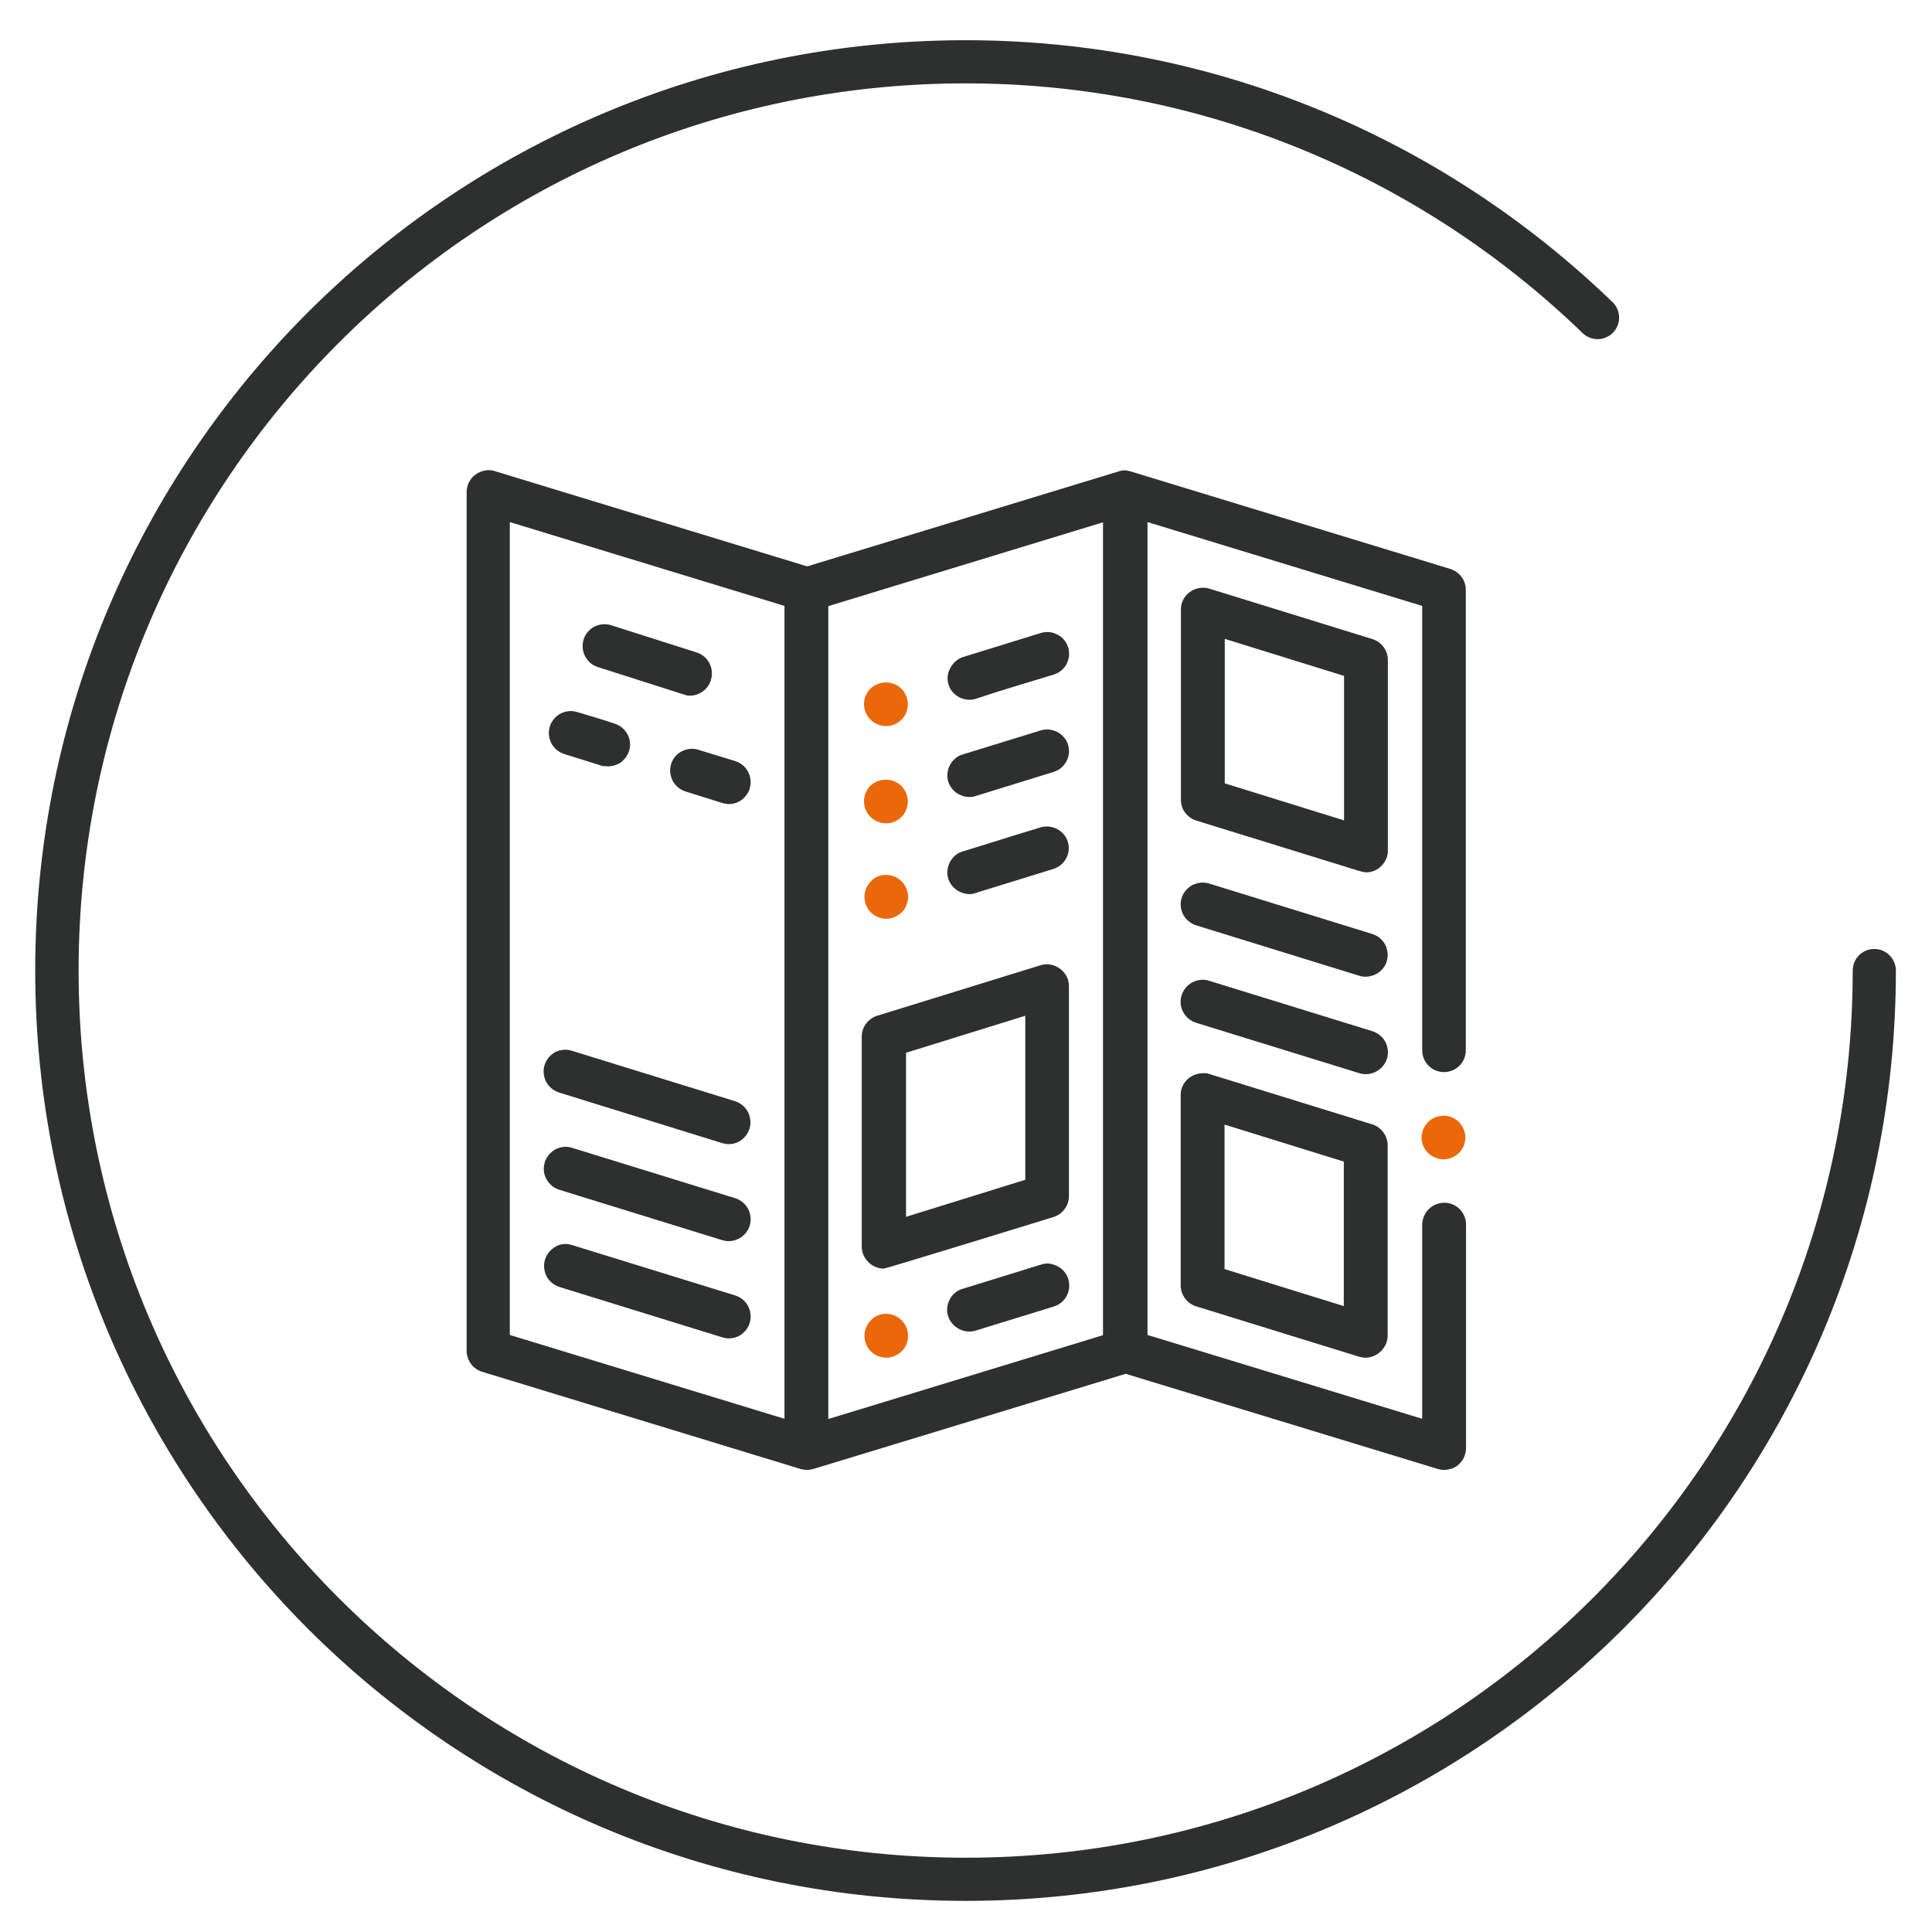 <?xml version="1.0" encoding="utf-8"?>
<!-- Generator: Adobe Illustrator 24.1.2, SVG Export Plug-In . SVG Version: 6.00 Build 0)  -->
<svg version="1.1" id="Vrstva_1" xmlns="http://www.w3.org/2000/svg" xmlns:xlink="http://www.w3.org/1999/xlink" x="0px" y="0px"
	 viewBox="0 0 85.04 85.04" style="enable-background:new 0 0 85.04 85.04;" xml:space="preserve">
<style type="text/css">
	.st0{fill:#2E3030;}
	.st1{fill:#EB680A;}
</style>
<path class="st0" d="M81.55,42.72c0-0.53,0.43-0.95,0.95-0.95c0.52,0,0.95,0.43,0.95,0.95c0,11.31-4.58,21.55-11.99,28.96
	c-7.41,7.41-17.65,11.99-28.96,11.99c-11.31,0-21.55-4.58-28.96-11.99C6.14,64.27,1.55,54.03,1.55,42.72
	c0-11.31,4.58-21.55,11.99-28.96C20.96,6.35,31.2,1.77,42.5,1.77c5.43,0,10.61,1.06,15.35,2.98c4.92,1.99,9.37,4.92,13.13,8.55
	c0.38,0.37,0.38,0.97,0.02,1.34c-0.37,0.38-0.97,0.38-1.34,0.02c-3.58-3.46-7.82-6.25-12.52-8.15c-4.52-1.83-9.46-2.84-14.64-2.84
	c-10.78,0-20.55,4.37-27.61,11.44C7.83,22.18,3.46,31.94,3.46,42.72s4.37,20.55,11.44,27.61c7.07,7.07,16.83,11.44,27.61,11.44
	s20.55-4.37,27.61-11.44C77.18,63.27,81.55,53.51,81.55,42.72"/>
<path class="st0" d="M46.25,42.46c0.15,0.03,0.29,0.09,0.41,0.18c0.12,0.09,0.22,0.21,0.29,0.34c0.07,0.13,0.1,0.28,0.1,0.43v9.24
	c0,0.21-0.07,0.41-0.19,0.57c-0.12,0.16-0.29,0.29-0.49,0.35c-0.02,0.01-7.37,2.27-7.47,2.27c-0.26,0-0.5-0.11-0.67-0.28l-0.01-0.01
	c-0.18-0.18-0.29-0.42-0.29-0.68v-9.24c0-0.21,0.07-0.41,0.19-0.57c0.12-0.16,0.29-0.29,0.49-0.35l7.18-2.22
	C45.96,42.44,46.11,42.43,46.25,42.46 M42.51,39.34c-0.15-0.03-0.29-0.09-0.41-0.17c-0.08-0.06-0.16-0.14-0.22-0.22
	c-0.06-0.08-0.11-0.17-0.14-0.27c-0.08-0.25-0.04-0.51,0.07-0.73c0.12-0.22,0.31-0.4,0.56-0.47c1.14-0.35,2.29-0.72,3.43-1.06
	c0.25-0.08,0.51-0.04,0.73,0.07c0.22,0.12,0.4,0.31,0.47,0.56l0,0c0.08,0.25,0.05,0.52-0.07,0.73c-0.12,0.22-0.31,0.39-0.57,0.47
	l-3.43,1.06C42.81,39.36,42.66,39.37,42.51,39.34z M46.25,55.63c0.15,0.03,0.29,0.09,0.41,0.17c0.08,0.06,0.16,0.13,0.22,0.22
	c0.06,0.08,0.11,0.17,0.14,0.28c0.08,0.25,0.05,0.52-0.07,0.74c-0.11,0.22-0.31,0.39-0.57,0.47l-3.44,1.06
	c-0.25,0.08-0.52,0.04-0.74-0.08c-0.22-0.12-0.39-0.32-0.47-0.56l0,0c-0.08-0.25-0.04-0.51,0.07-0.73c0.12-0.22,0.31-0.4,0.57-0.47
	l3.43-1.06C45.96,55.61,46.11,55.6,46.25,55.63z M42.51,35.07c-0.15-0.03-0.29-0.09-0.41-0.17c-0.08-0.06-0.16-0.13-0.22-0.22
	c-0.06-0.08-0.11-0.17-0.14-0.27c-0.08-0.25-0.04-0.51,0.07-0.73c0.12-0.22,0.31-0.4,0.56-0.47l3.44-1.06
	c0.25-0.08,0.51-0.04,0.73,0.07c0.22,0.12,0.4,0.31,0.47,0.56l0,0c0.08,0.25,0.05,0.52-0.07,0.73c-0.12,0.22-0.31,0.39-0.57,0.47
	l-3.43,1.06C42.81,35.09,42.66,35.09,42.51,35.07z M46.25,27.83c0.15,0.03,0.29,0.09,0.41,0.17c0.08,0.06,0.16,0.13,0.22,0.22
	c0.06,0.08,0.1,0.17,0.13,0.26l0.01,0.02c0.07,0.25,0.04,0.51-0.07,0.72c-0.11,0.22-0.31,0.39-0.56,0.47
	c-1.14,0.35-2.32,0.69-3.44,1.07c-0.25,0.08-0.51,0.04-0.73-0.07c-0.22-0.12-0.4-0.31-0.47-0.56l0,0c-0.08-0.25-0.04-0.51,0.08-0.73
	c0.12-0.22,0.31-0.4,0.56-0.48l3.43-1.06C45.96,27.82,46.1,27.81,46.25,27.83L46.25,27.83z M25.17,46.25l7.18,2.22
	c0.25,0.08,0.45,0.25,0.57,0.47c0.11,0.22,0.15,0.48,0.07,0.74c-0.06,0.2-0.19,0.37-0.34,0.49l0,0c-0.16,0.12-0.36,0.19-0.57,0.19
	c-0.05,0-0.1,0-0.14-0.01c-0.05-0.01-0.09-0.02-0.14-0.03l-7.19-2.23c-0.25-0.08-0.45-0.25-0.57-0.47
	c-0.11-0.22-0.15-0.48-0.07-0.74c0.08-0.25,0.25-0.45,0.47-0.57C24.66,46.2,24.92,46.17,25.17,46.25z M30.07,30.56l-3.76-1.2
	c-0.25-0.08-0.45-0.26-0.56-0.48c-0.11-0.22-0.14-0.48-0.06-0.73l0-0.01c0.08-0.25,0.26-0.45,0.48-0.56
	c0.22-0.11,0.48-0.14,0.73-0.06l3.77,1.2c0.25,0.08,0.45,0.26,0.56,0.48c0.11,0.22,0.14,0.48,0.06,0.73l0,0.01
	c-0.06,0.2-0.19,0.37-0.35,0.49c-0.16,0.12-0.36,0.19-0.57,0.19c-0.05,0-0.1,0-0.15-0.01C30.16,30.58,30.12,30.57,30.07,30.56z
	 M27.05,31.86l0.01,0.01L27.05,31.86z M26.47,33.7l-1.63-0.51c-0.25-0.08-0.45-0.25-0.57-0.47c-0.11-0.22-0.15-0.48-0.07-0.73
	l0-0.01c0.08-0.25,0.25-0.45,0.47-0.57c0.22-0.11,0.48-0.15,0.73-0.07c0.54,0.16,1.11,0.33,1.65,0.51c0.25,0.08,0.45,0.25,0.57,0.47
	c0.12,0.22,0.15,0.48,0.07,0.73l0,0c-0.06,0.2-0.19,0.37-0.34,0.49l0,0c-0.16,0.12-0.37,0.19-0.57,0.19c-0.04,0-0.09,0-0.14-0.01
	l-0.01,0C26.57,33.73,26.52,33.72,26.47,33.7z M30.73,33l1.63,0.5c0.25,0.08,0.45,0.25,0.57,0.47c0.11,0.22,0.15,0.48,0.07,0.73
	l0,0.01c-0.06,0.2-0.19,0.37-0.34,0.49l0,0c-0.16,0.12-0.36,0.19-0.57,0.19c-0.05,0-0.1,0-0.14-0.01c-0.05-0.01-0.09-0.02-0.14-0.03
	l-1.63-0.51c-0.25-0.08-0.45-0.25-0.57-0.47c-0.11-0.22-0.15-0.48-0.07-0.73l0-0.01c0.08-0.25,0.25-0.45,0.47-0.56
	c0.22-0.11,0.48-0.15,0.73-0.07L30.73,33z M25.17,50.52l7.19,2.22c0.25,0.08,0.45,0.25,0.57,0.47c0.11,0.22,0.15,0.48,0.07,0.74l0,0
	c-0.06,0.2-0.19,0.37-0.35,0.49c-0.16,0.12-0.37,0.19-0.57,0.19c-0.05,0-0.1,0-0.14-0.01c-0.05-0.01-0.09-0.02-0.14-0.03l-7.18-2.22
	c-0.25-0.08-0.45-0.25-0.57-0.47c-0.12-0.22-0.15-0.48-0.07-0.74c0.08-0.25,0.25-0.45,0.47-0.57
	C24.66,50.48,24.92,50.44,25.17,50.52z M25.17,54.8l7.19,2.22c0.25,0.08,0.45,0.25,0.57,0.47c0.11,0.22,0.15,0.48,0.07,0.74l0,0
	c-0.06,0.2-0.19,0.37-0.34,0.49l0,0c-0.16,0.12-0.36,0.19-0.57,0.19c-0.05,0-0.1,0-0.14-0.01c-0.05-0.01-0.09-0.02-0.14-0.03
	l-7.18-2.22c-0.25-0.08-0.45-0.25-0.57-0.47c-0.11-0.22-0.15-0.48-0.07-0.74c0.08-0.25,0.25-0.45,0.47-0.57
	C24.66,54.75,24.92,54.72,25.17,54.8z M49.8,20.76l14.03,4.28c0.2,0.06,0.38,0.19,0.5,0.35c0.12,0.16,0.19,0.36,0.19,0.58v20.26
	c0,0.27-0.11,0.51-0.28,0.68c-0.17,0.17-0.42,0.28-0.68,0.28c-0.27,0-0.51-0.11-0.68-0.28c-0.17-0.17-0.28-0.42-0.28-0.68V26.67
	l-12.09-3.69v35.78l12.09,3.69v-8.54c0-0.26,0.11-0.5,0.28-0.68l0.01-0.01c0.17-0.17,0.42-0.28,0.68-0.28
	c0.27,0,0.51,0.11,0.68,0.28c0.17,0.17,0.28,0.42,0.28,0.68v9.84c0,0.15-0.04,0.3-0.1,0.43c-0.07,0.13-0.16,0.25-0.28,0.34l0,0
	c-0.08,0.06-0.17,0.11-0.27,0.14l-0.01,0c-0.1,0.03-0.2,0.05-0.3,0.05c-0.05,0-0.09,0-0.14-0.01l0,0c-0.05-0.01-0.09-0.02-0.14-0.03
	l-13.74-4.19l-13.75,4.19c0,0-0.08,0.02-0.16,0.03c-0.04,0.01-0.08,0.01-0.12,0.01c-0.05,0-0.09,0-0.14-0.01l0,0
	c-0.05-0.01-0.09-0.02-0.14-0.03l-14.02-4.28c-0.2-0.06-0.38-0.19-0.49-0.35c-0.12-0.16-0.19-0.36-0.19-0.57v-37.8
	c0-0.15,0.04-0.3,0.1-0.43c0.07-0.13,0.16-0.25,0.29-0.34c0.12-0.09,0.26-0.15,0.41-0.18c0.15-0.03,0.3-0.02,0.45,0.03l13.74,4.19
	l13.74-4.19c0.09-0.03,0.19-0.04,0.28-0.04C49.61,20.72,49.71,20.73,49.8,20.76z M34.53,26.67l-12.09-3.69v35.78l12.09,3.69V26.67z
	 M48.55,22.99l-12.09,3.69v35.78l12.09-3.69V22.99z M53.22,47.27l7.18,2.22c0.2,0.06,0.37,0.19,0.49,0.35
	c0.12,0.16,0.19,0.36,0.19,0.57v8.38c0,0.26-0.11,0.5-0.29,0.68c-0.18,0.18-0.42,0.29-0.68,0.29c-0.04,0-0.09,0-0.13-0.01l-0.01,0
	c-0.05-0.01-0.09-0.02-0.14-0.03l-7.18-2.22c-0.2-0.06-0.37-0.19-0.49-0.35c-0.12-0.16-0.19-0.36-0.19-0.57V48.2
	c0-0.1,0.01-0.19,0.04-0.28c0.06-0.2,0.19-0.37,0.35-0.49c0.17-0.12,0.37-0.19,0.58-0.19C53.04,47.23,53.13,47.24,53.22,47.27z
	 M53.9,55.86l5.25,1.63v-6.36L53.9,49.5V55.86z M59.84,38.34l-7.18-2.22c-0.2-0.06-0.37-0.19-0.49-0.34l0,0
	c-0.12-0.16-0.19-0.36-0.19-0.57v-8.38c0-0.1,0.01-0.19,0.04-0.28c0.06-0.2,0.19-0.37,0.35-0.49c0.16-0.12,0.37-0.19,0.58-0.19
	c0.09,0,0.19,0.01,0.28,0.04l7.18,2.22c0.2,0.06,0.37,0.19,0.49,0.35c0.12,0.16,0.19,0.36,0.19,0.57v8.38c0,0.1-0.01,0.19-0.04,0.28
	c-0.06,0.2-0.19,0.37-0.35,0.5c-0.16,0.12-0.37,0.19-0.58,0.19C60.02,38.38,59.93,38.37,59.84,38.34z M59.16,29.75l-5.25-1.63v6.36
	l5.25,1.63V29.75z M53.22,43.17l7.19,2.22c0.25,0.08,0.45,0.25,0.57,0.47c0.11,0.22,0.15,0.48,0.07,0.74
	c-0.08,0.25-0.26,0.45-0.48,0.57c-0.22,0.11-0.48,0.15-0.73,0.07l-7.19-2.22c-0.25-0.08-0.45-0.25-0.57-0.47
	c-0.12-0.22-0.15-0.48-0.07-0.74c0.08-0.25,0.25-0.45,0.47-0.57C52.71,43.12,52.97,43.09,53.22,43.17z M53.22,38.89l7.18,2.22
	c0.26,0.08,0.45,0.25,0.57,0.47c0.11,0.22,0.15,0.48,0.07,0.73l0,0.01c-0.08,0.25-0.26,0.45-0.48,0.56
	c-0.22,0.11-0.48,0.15-0.73,0.07l-7.18-2.22c-0.25-0.08-0.45-0.25-0.57-0.47c-0.11-0.22-0.15-0.48-0.07-0.73l0,0
	c0.08-0.25,0.25-0.45,0.47-0.57C52.71,38.85,52.97,38.81,53.22,38.89L53.22,38.89z M39.88,53.56l5.25-1.63v-7.22l-5.25,1.63V53.56z"
	/>
<path class="st1" d="M62.86,49.39c0.17-0.17,0.42-0.28,0.68-0.28c0.27,0,0.51,0.11,0.68,0.28c0.17,0.18,0.28,0.42,0.28,0.68
	c0,0.27-0.11,0.51-0.28,0.68c-0.18,0.17-0.42,0.28-0.68,0.28c-0.26,0-0.5-0.11-0.68-0.28l-0.01-0.01c-0.17-0.17-0.28-0.42-0.28-0.68
	C62.58,49.81,62.68,49.57,62.86,49.39L62.86,49.39z M39,38.51c0.27,0,0.51,0.11,0.68,0.28l0.01,0.01c0.17,0.17,0.28,0.41,0.28,0.68
	c0,0.27-0.11,0.51-0.28,0.68c-0.18,0.17-0.42,0.28-0.68,0.28c-0.27,0-0.51-0.11-0.68-0.28c-0.17-0.17-0.28-0.42-0.28-0.68
	c0-0.27,0.11-0.51,0.28-0.68C38.49,38.61,38.73,38.51,39,38.51z M39,34.32c0.27,0,0.51,0.11,0.68,0.28
	c0.17,0.17,0.28,0.42,0.28,0.68c0,0.27-0.11,0.51-0.28,0.68c-0.17,0.17-0.42,0.28-0.68,0.28s-0.51-0.11-0.68-0.28l-0.01-0.01
	c-0.17-0.17-0.28-0.41-0.28-0.68c0-0.27,0.11-0.51,0.28-0.68C38.49,34.42,38.73,34.32,39,34.32z M39,30.04
	c0.27,0,0.51,0.11,0.68,0.28c0.17,0.17,0.28,0.42,0.28,0.68c0,0.27-0.11,0.51-0.28,0.68c-0.17,0.17-0.42,0.28-0.68,0.28
	s-0.51-0.11-0.68-0.28l-0.01-0.01c-0.17-0.17-0.28-0.41-0.28-0.68c0-0.27,0.11-0.51,0.28-0.68C38.49,30.15,38.73,30.04,39,30.04z
	 M39,57.83c0.27,0,0.51,0.11,0.68,0.28l0.01,0.01c0.17,0.17,0.28,0.41,0.28,0.68c0,0.27-0.11,0.51-0.28,0.68
	c-0.18,0.17-0.42,0.28-0.68,0.28c-0.27,0-0.51-0.11-0.68-0.28c-0.17-0.17-0.28-0.42-0.28-0.68c0-0.27,0.11-0.51,0.28-0.68
	C38.49,57.94,38.73,57.83,39,57.83z"/>
</svg>
